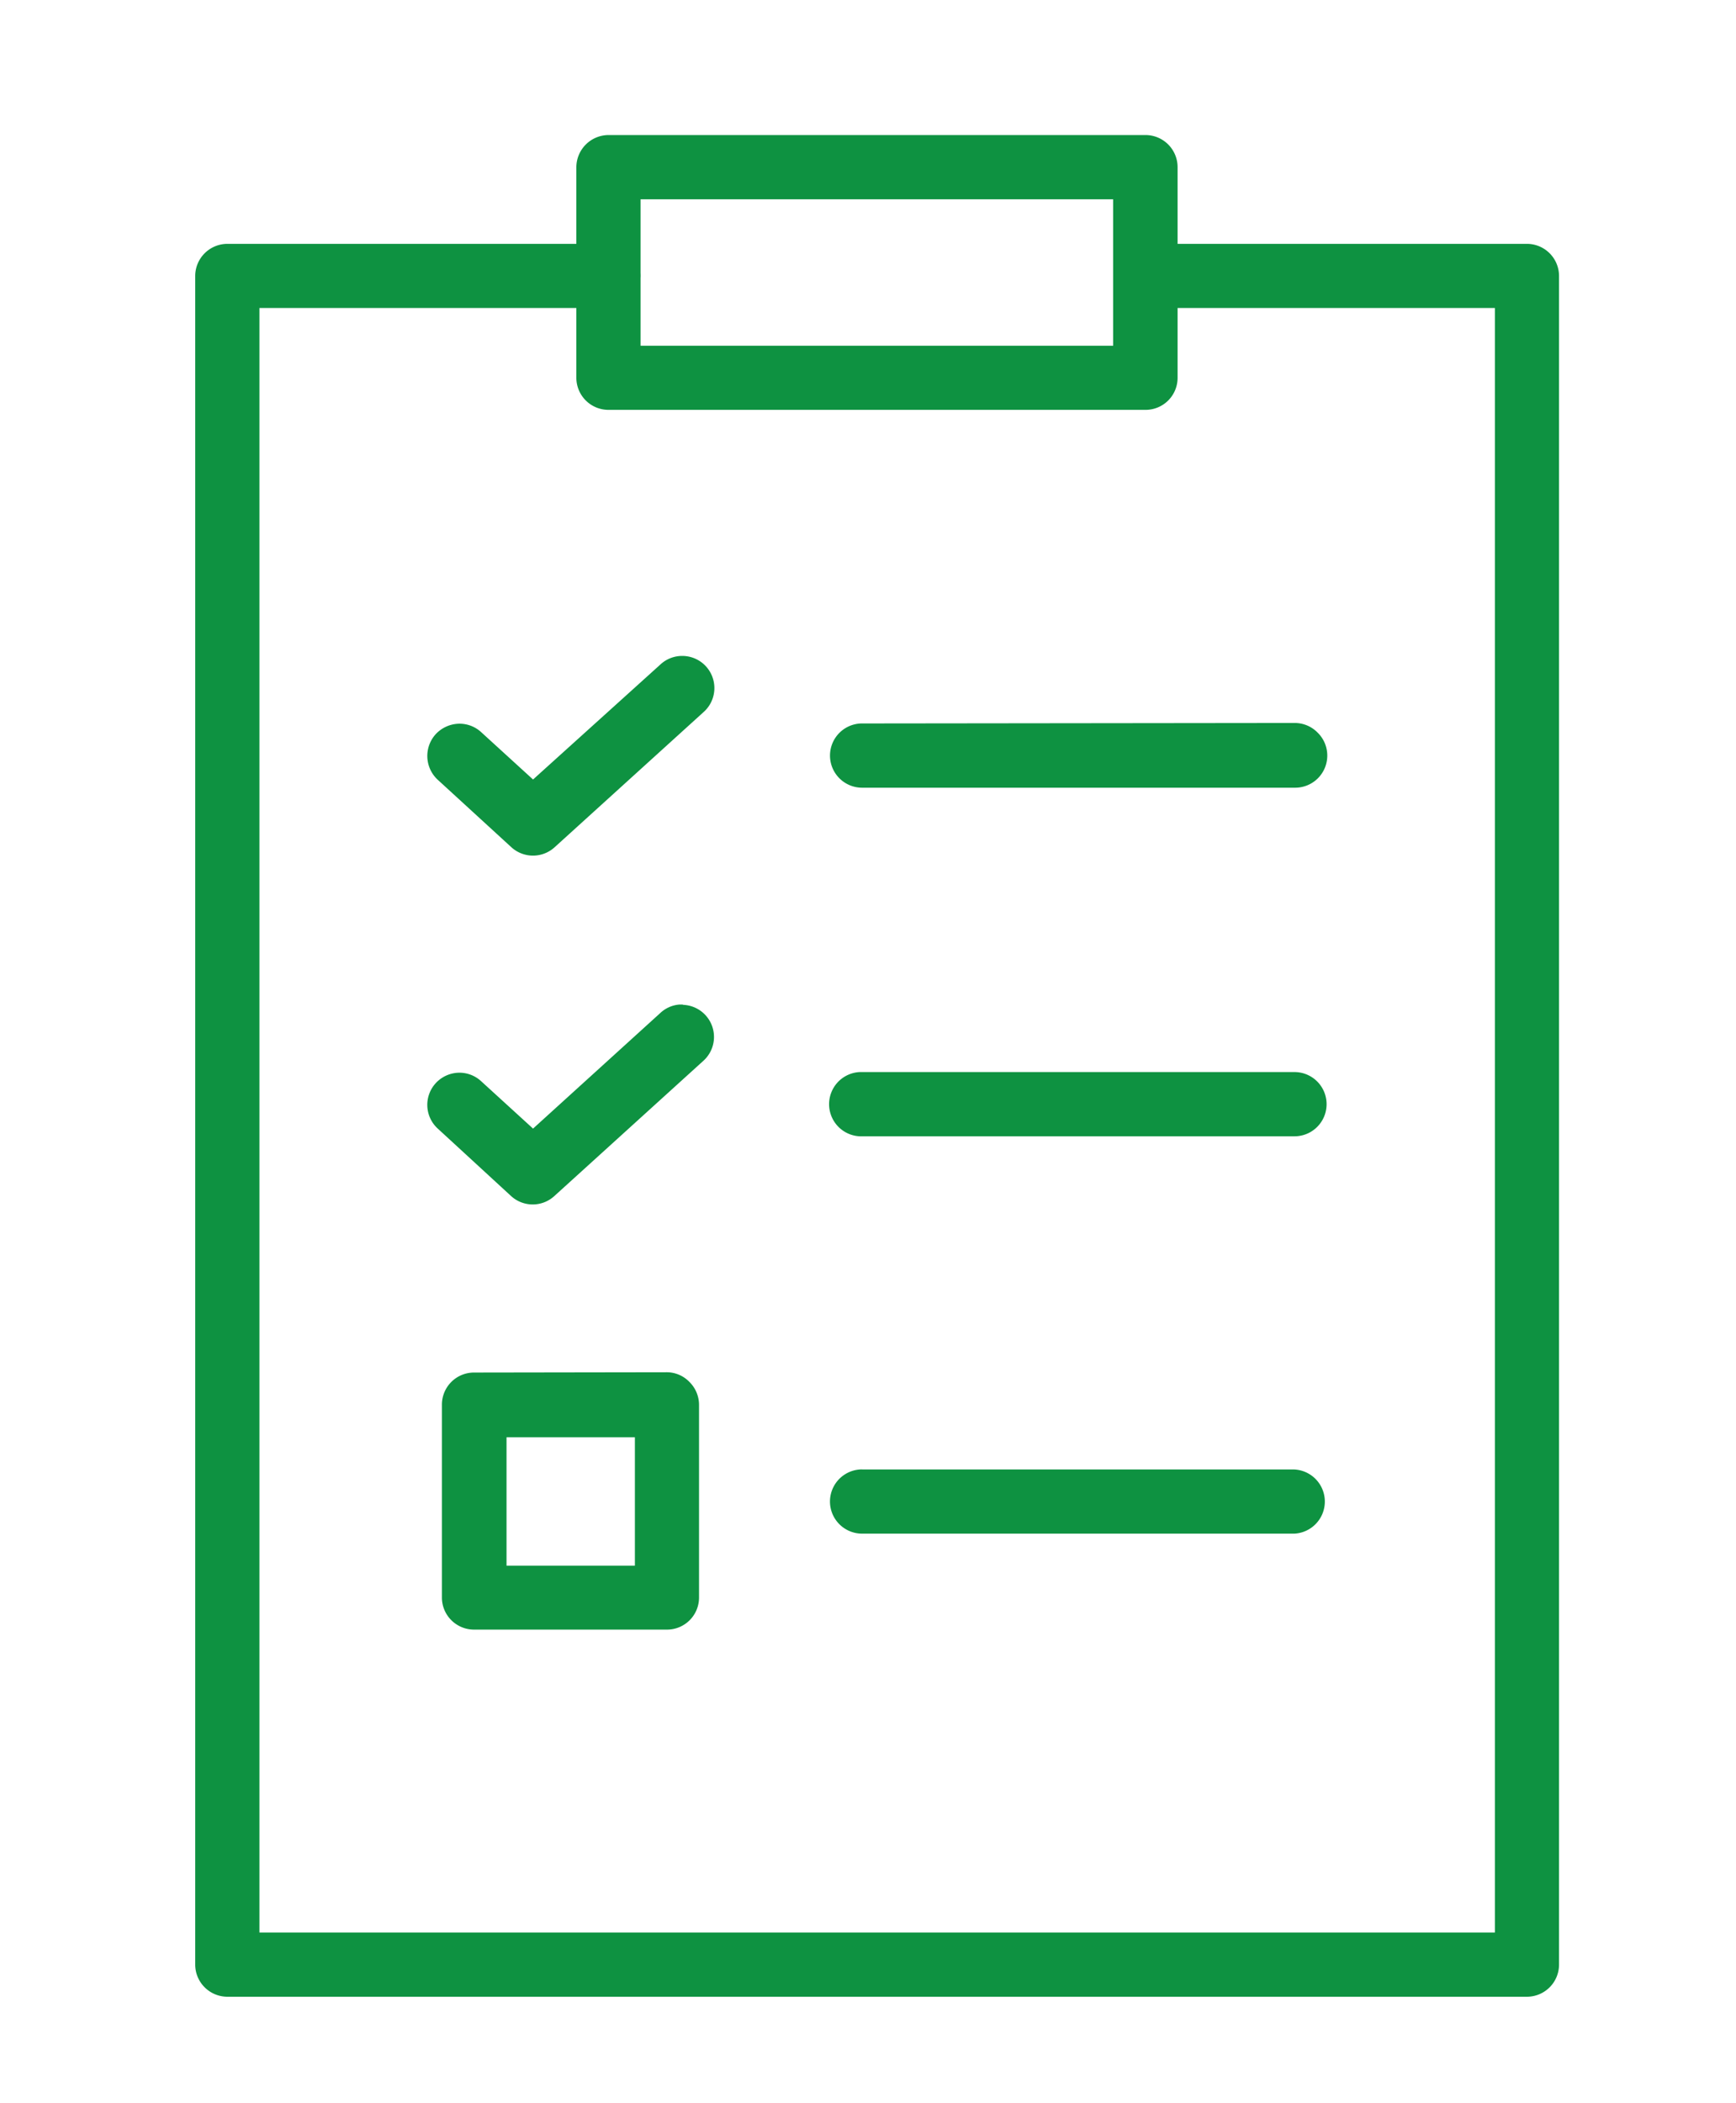 <svg id="Capa_1" data-name="Capa 1" xmlns="http://www.w3.org/2000/svg" viewBox="0 0 180 218"><defs><style>.cls-1{fill:#0e9241;}</style></defs><path class="cls-1" d="M63.1,14a3.35,3.35,0,0,0-3.34,3.34v7.94H23.56a3.34,3.34,0,0,0-3.32,3.31V203.68A3.34,3.34,0,0,0,23.56,207H158.31a3.33,3.33,0,0,0,3.34-3.32V28.59a3.33,3.33,0,0,0-3.34-3.31H122.1V17.34h0A3.33,3.33,0,0,0,118.79,14Zm3.32,6.66h49V35.84h-49v-7a4.86,4.86,0,0,0,0-.54ZM26.9,31.93H59.76v7.25a3.33,3.33,0,0,0,3.34,3.31h55.69a3.32,3.32,0,0,0,3.31-3.31V31.93H155V200.34H26.9ZM70.79,68a3.31,3.31,0,0,0-2.33.9L55.27,80.81,49.89,75.9a3.32,3.32,0,0,0-2.4-.87,3.41,3.41,0,0,0-2.32,1.09,3.36,3.36,0,0,0,.22,4.72l7.64,7a3.33,3.33,0,0,0,4.47,0l15.43-14h0A3.33,3.33,0,0,0,70.79,68Zm18.67,7a3.33,3.33,0,0,0-3.4,3.33,3.33,3.33,0,0,0,3.4,3.33h44.76a3.33,3.33,0,0,0,2.4-5.71,3.32,3.32,0,0,0-2.4-1ZM70.82,104.14h-.37a3.28,3.28,0,0,0-2,.89L55.27,117l-5.38-4.91h0a3.31,3.31,0,0,0-2.4-.88,3.36,3.36,0,0,0-2.31,1.08,3.33,3.33,0,0,0,.21,4.71L53,124a3.32,3.32,0,0,0,4.47,0l15.43-14h0a3.33,3.33,0,0,0-2.11-5.83Zm18.32,7a3.33,3.33,0,0,0,.32,6.66h44.76a3.33,3.33,0,1,0,0-6.66H89.14Zm-40,31.15h0a3.33,3.33,0,0,0-3.32,3.34v20h0a3.33,3.33,0,0,0,3.32,3.31h20a3.32,3.32,0,0,0,3.34-3.31v-20h0a3.34,3.34,0,0,0-1-2.37,3.27,3.27,0,0,0-2.36-1ZM52.52,149H65.83v13.31H52.52Zm36.62,3.34h0a3.33,3.33,0,0,0,.32,6.65h44.76a3.33,3.33,0,0,0,0-6.65H89.46a1.71,1.71,0,0,0-.32,0Z"/></svg>